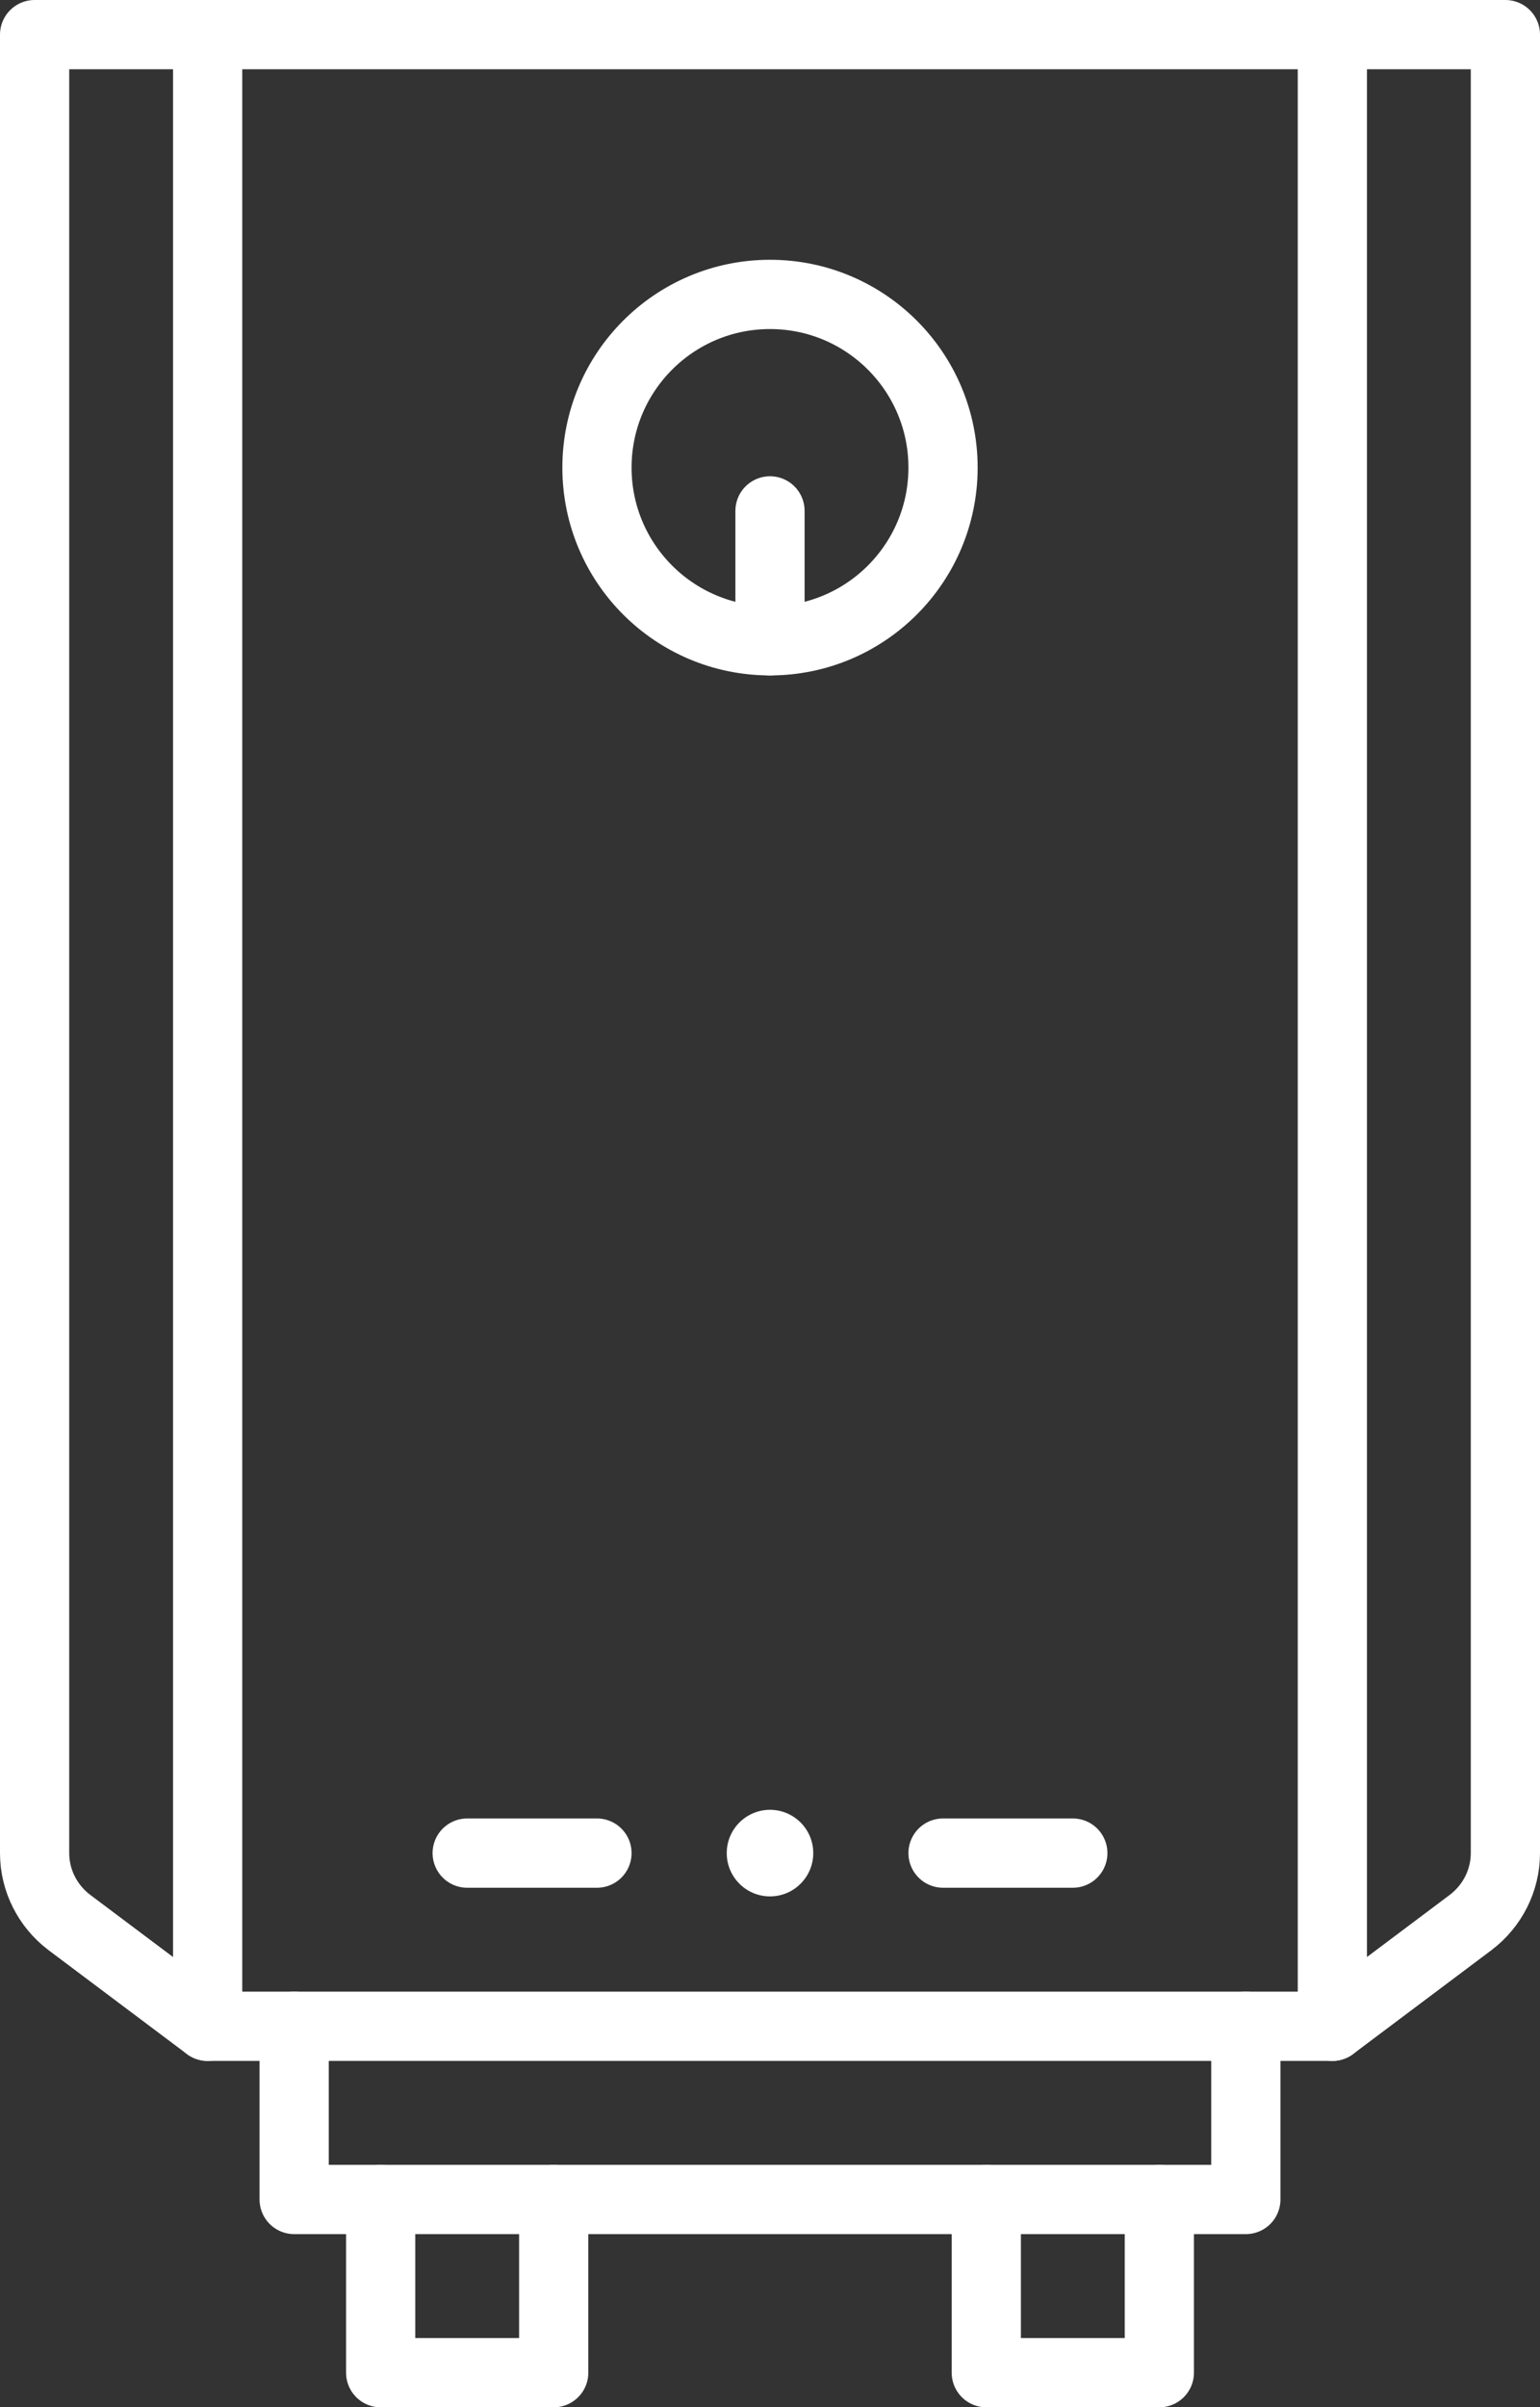 <svg width="178" height="278" viewBox="0 0 178 278" fill="none" xmlns="http://www.w3.org/2000/svg">
<rect x="0" y="0" width="178" height="278" fill="#333333" stroke="none"/>
<g clip-path="url(#clip0_142_144)">
<path d="M89 219C91.761 219 94 216.761 94 214C94 211.239 91.761 209 89 209C86.239 209 84 211.239 84 214C84 216.761 86.239 219 89 219Z" fill="white"/>
<path d="M154 234H144H34H24V4H154V234Z" stroke="white" stroke-width="8" stroke-linecap="round" stroke-linejoin="round"/>
<path d="M144 234V254H134H114H64H44H34V234" stroke="white" stroke-width="8" stroke-linecap="round" stroke-linejoin="round"/>
<path d="M134 254V274H114V254" stroke="white" stroke-width="8" stroke-linecap="round" stroke-linejoin="round"/>
<path d="M64 254V274H44V254" stroke="white" stroke-width="8" stroke-linecap="round" stroke-linejoin="round"/>
<path d="M154 4H174V214C174 217.15 172.5 220.1 170 222L154 234" stroke="white" stroke-width="8" stroke-linecap="round" stroke-linejoin="round"/>
<path d="M24 4H4V214C4 217.15 5.5 220.1 8 222L24 234" stroke="white" stroke-width="8" stroke-linecap="round" stroke-linejoin="round"/>
<path d="M89 74C100.046 74 109 65.046 109 54C109 42.954 100.046 34 89 34C77.954 34 69 42.954 69 54C69 65.046 77.954 74 89 74Z" stroke="white" stroke-width="8" stroke-linecap="round" stroke-linejoin="round"/>
<path d="M89 59V74" stroke="white" stroke-width="8" stroke-linecap="round" stroke-linejoin="round"/>
<path d="M109 214H124" stroke="white" stroke-width="8" stroke-linecap="round" stroke-linejoin="round"/>
<path d="M54 214H69" stroke="white" stroke-width="8" stroke-linecap="round" stroke-linejoin="round"/>
</g>
<defs>
<clipPath id="clip0_142_144">
<rect width="178" height="278" fill="white"/>
</clipPath>
</defs>
</svg>
